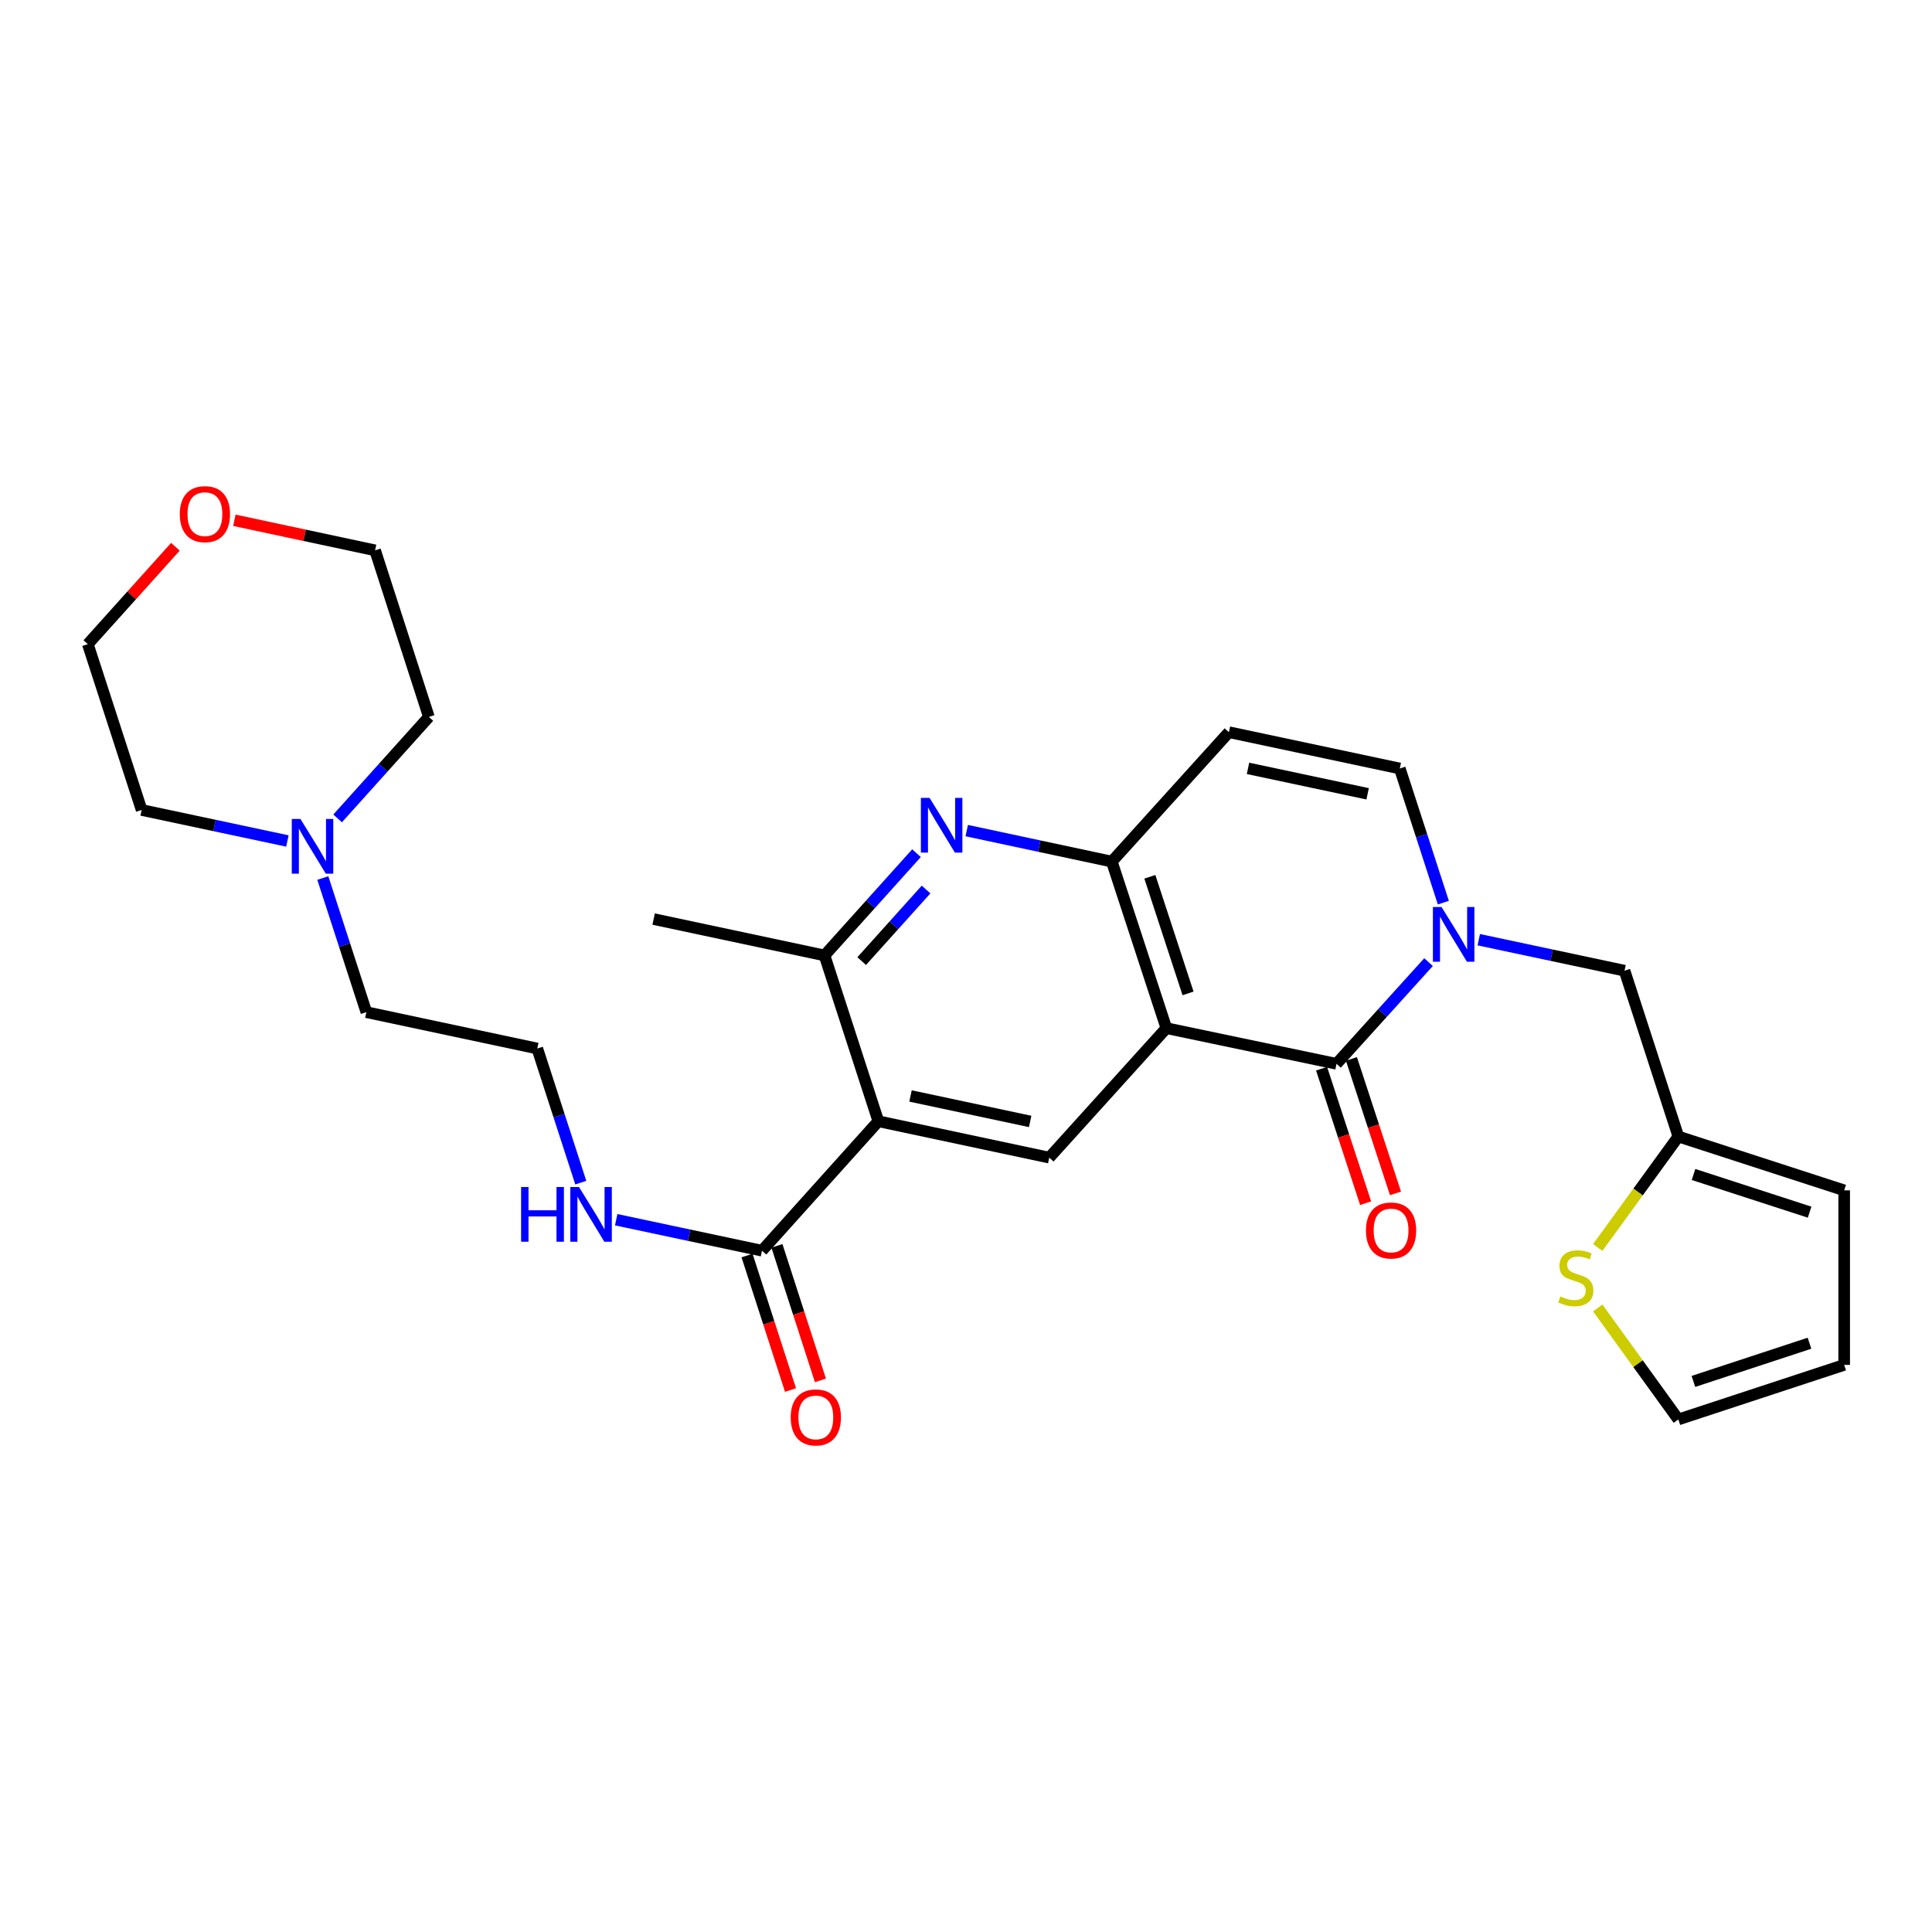 <?xml version='1.0' encoding='iso-8859-1'?>
<svg version='1.1' baseProfile='full'
              xmlns='http://www.w3.org/2000/svg'
                      xmlns:rdkit='http://www.rdkit.org/xml'
                      xmlns:xlink='http://www.w3.org/1999/xlink'
                  xml:space='preserve'
width='1000px' height='1000px' viewBox='0 0 1000 1000'>
<!-- END OF HEADER -->
<rect style='opacity:1.0;fill:#FFFFFF;stroke:none' width='1000' height='1000' x='0' y='0'> </rect>
<path class='bond-0' d='M 603.708,532.177 L 691.774,550.628' style='fill:none;fill-rule:evenodd;stroke:#000000;stroke-width:6px;stroke-linecap:butt;stroke-linejoin:miter;stroke-opacity:1' />
<path class='bond-3' d='M 603.708,532.177 L 575.47,445.963' style='fill:none;fill-rule:evenodd;stroke:#000000;stroke-width:6px;stroke-linecap:butt;stroke-linejoin:miter;stroke-opacity:1' />
<path class='bond-3' d='M 614.929,514.182 L 595.163,453.832' style='fill:none;fill-rule:evenodd;stroke:#000000;stroke-width:6px;stroke-linecap:butt;stroke-linejoin:miter;stroke-opacity:1' />
<path class='bond-5' d='M 603.708,532.177 L 543.093,599.189' style='fill:none;fill-rule:evenodd;stroke:#000000;stroke-width:6px;stroke-linecap:butt;stroke-linejoin:miter;stroke-opacity:1' />
<path class='bond-1' d='M 691.774,550.628 L 715.591,524.309' style='fill:none;fill-rule:evenodd;stroke:#000000;stroke-width:6px;stroke-linecap:butt;stroke-linejoin:miter;stroke-opacity:1' />
<path class='bond-1' d='M 715.591,524.309 L 739.408,497.99' style='fill:none;fill-rule:evenodd;stroke:#0000FF;stroke-width:6px;stroke-linecap:butt;stroke-linejoin:miter;stroke-opacity:1' />
<path class='bond-14' d='M 684.046,553.16 L 695.448,587.96' style='fill:none;fill-rule:evenodd;stroke:#000000;stroke-width:6px;stroke-linecap:butt;stroke-linejoin:miter;stroke-opacity:1' />
<path class='bond-14' d='M 695.448,587.96 L 706.849,622.76' style='fill:none;fill-rule:evenodd;stroke:#FF0000;stroke-width:6px;stroke-linecap:butt;stroke-linejoin:miter;stroke-opacity:1' />
<path class='bond-14' d='M 699.503,548.096 L 710.904,582.896' style='fill:none;fill-rule:evenodd;stroke:#000000;stroke-width:6px;stroke-linecap:butt;stroke-linejoin:miter;stroke-opacity:1' />
<path class='bond-14' d='M 710.904,582.896 L 722.306,617.696' style='fill:none;fill-rule:evenodd;stroke:#FF0000;stroke-width:6px;stroke-linecap:butt;stroke-linejoin:miter;stroke-opacity:1' />
<path class='bond-8' d='M 747.076,467.209 L 735.803,432.495' style='fill:none;fill-rule:evenodd;stroke:#0000FF;stroke-width:6px;stroke-linecap:butt;stroke-linejoin:miter;stroke-opacity:1' />
<path class='bond-8' d='M 735.803,432.495 L 724.53,397.782' style='fill:none;fill-rule:evenodd;stroke:#000000;stroke-width:6px;stroke-linecap:butt;stroke-linejoin:miter;stroke-opacity:1' />
<path class='bond-10' d='M 765.407,486.389 L 803.13,494.409' style='fill:none;fill-rule:evenodd;stroke:#0000FF;stroke-width:6px;stroke-linecap:butt;stroke-linejoin:miter;stroke-opacity:1' />
<path class='bond-10' d='M 803.13,494.409 L 840.853,502.43' style='fill:none;fill-rule:evenodd;stroke:#000000;stroke-width:6px;stroke-linecap:butt;stroke-linejoin:miter;stroke-opacity:1' />
<path class='bond-2' d='M 454.629,580.357 L 543.093,599.189' style='fill:none;fill-rule:evenodd;stroke:#000000;stroke-width:6px;stroke-linecap:butt;stroke-linejoin:miter;stroke-opacity:1' />
<path class='bond-2' d='M 471.286,567.273 L 533.21,580.455' style='fill:none;fill-rule:evenodd;stroke:#000000;stroke-width:6px;stroke-linecap:butt;stroke-linejoin:miter;stroke-opacity:1' />
<path class='bond-9' d='M 454.629,580.357 L 394.404,647.36' style='fill:none;fill-rule:evenodd;stroke:#000000;stroke-width:6px;stroke-linecap:butt;stroke-linejoin:miter;stroke-opacity:1' />
<path class='bond-29' d='M 454.629,580.357 L 426.771,494.532' style='fill:none;fill-rule:evenodd;stroke:#000000;stroke-width:6px;stroke-linecap:butt;stroke-linejoin:miter;stroke-opacity:1' />
<path class='bond-4' d='M 575.47,445.963 L 537.924,437.94' style='fill:none;fill-rule:evenodd;stroke:#000000;stroke-width:6px;stroke-linecap:butt;stroke-linejoin:miter;stroke-opacity:1' />
<path class='bond-4' d='M 537.924,437.94 L 500.377,429.916' style='fill:none;fill-rule:evenodd;stroke:#0000FF;stroke-width:6px;stroke-linecap:butt;stroke-linejoin:miter;stroke-opacity:1' />
<path class='bond-7' d='M 575.47,445.963 L 636.084,378.978' style='fill:none;fill-rule:evenodd;stroke:#000000;stroke-width:6px;stroke-linecap:butt;stroke-linejoin:miter;stroke-opacity:1' />
<path class='bond-6' d='M 474.38,441.6 L 450.575,468.066' style='fill:none;fill-rule:evenodd;stroke:#0000FF;stroke-width:6px;stroke-linecap:butt;stroke-linejoin:miter;stroke-opacity:1' />
<path class='bond-6' d='M 450.575,468.066 L 426.771,494.532' style='fill:none;fill-rule:evenodd;stroke:#000000;stroke-width:6px;stroke-linecap:butt;stroke-linejoin:miter;stroke-opacity:1' />
<path class='bond-6' d='M 479.331,460.417 L 462.668,478.943' style='fill:none;fill-rule:evenodd;stroke:#0000FF;stroke-width:6px;stroke-linecap:butt;stroke-linejoin:miter;stroke-opacity:1' />
<path class='bond-6' d='M 462.668,478.943 L 446.005,497.469' style='fill:none;fill-rule:evenodd;stroke:#000000;stroke-width:6px;stroke-linecap:butt;stroke-linejoin:miter;stroke-opacity:1' />
<path class='bond-23' d='M 426.771,494.532 L 338.325,475.71' style='fill:none;fill-rule:evenodd;stroke:#000000;stroke-width:6px;stroke-linecap:butt;stroke-linejoin:miter;stroke-opacity:1' />
<path class='bond-28' d='M 636.084,378.978 L 724.53,397.782' style='fill:none;fill-rule:evenodd;stroke:#000000;stroke-width:6px;stroke-linecap:butt;stroke-linejoin:miter;stroke-opacity:1' />
<path class='bond-28' d='M 645.969,397.708 L 707.881,410.871' style='fill:none;fill-rule:evenodd;stroke:#000000;stroke-width:6px;stroke-linecap:butt;stroke-linejoin:miter;stroke-opacity:1' />
<path class='bond-16' d='M 386.665,649.862 L 397.918,684.672' style='fill:none;fill-rule:evenodd;stroke:#000000;stroke-width:6px;stroke-linecap:butt;stroke-linejoin:miter;stroke-opacity:1' />
<path class='bond-16' d='M 397.918,684.672 L 409.171,719.482' style='fill:none;fill-rule:evenodd;stroke:#FF0000;stroke-width:6px;stroke-linecap:butt;stroke-linejoin:miter;stroke-opacity:1' />
<path class='bond-16' d='M 402.142,644.859 L 413.395,679.669' style='fill:none;fill-rule:evenodd;stroke:#000000;stroke-width:6px;stroke-linecap:butt;stroke-linejoin:miter;stroke-opacity:1' />
<path class='bond-16' d='M 413.395,679.669 L 424.648,714.479' style='fill:none;fill-rule:evenodd;stroke:#FF0000;stroke-width:6px;stroke-linecap:butt;stroke-linejoin:miter;stroke-opacity:1' />
<path class='bond-19' d='M 394.404,647.36 L 356.672,639.34' style='fill:none;fill-rule:evenodd;stroke:#000000;stroke-width:6px;stroke-linecap:butt;stroke-linejoin:miter;stroke-opacity:1' />
<path class='bond-19' d='M 356.672,639.34 L 318.941,631.32' style='fill:none;fill-rule:evenodd;stroke:#0000FF;stroke-width:6px;stroke-linecap:butt;stroke-linejoin:miter;stroke-opacity:1' />
<path class='bond-11' d='M 840.853,502.43 L 868.711,588.264' style='fill:none;fill-rule:evenodd;stroke:#000000;stroke-width:6px;stroke-linecap:butt;stroke-linejoin:miter;stroke-opacity:1' />
<path class='bond-12' d='M 868.711,588.264 L 847.845,616.985' style='fill:none;fill-rule:evenodd;stroke:#000000;stroke-width:6px;stroke-linecap:butt;stroke-linejoin:miter;stroke-opacity:1' />
<path class='bond-12' d='M 847.845,616.985 L 826.979,645.707' style='fill:none;fill-rule:evenodd;stroke:#CCCC00;stroke-width:6px;stroke-linecap:butt;stroke-linejoin:miter;stroke-opacity:1' />
<path class='bond-17' d='M 868.711,588.264 L 954.545,616.122' style='fill:none;fill-rule:evenodd;stroke:#000000;stroke-width:6px;stroke-linecap:butt;stroke-linejoin:miter;stroke-opacity:1' />
<path class='bond-17' d='M 876.565,607.913 L 936.649,627.414' style='fill:none;fill-rule:evenodd;stroke:#000000;stroke-width:6px;stroke-linecap:butt;stroke-linejoin:miter;stroke-opacity:1' />
<path class='bond-15' d='M 826.986,677.001 L 847.849,705.852' style='fill:none;fill-rule:evenodd;stroke:#CCCC00;stroke-width:6px;stroke-linecap:butt;stroke-linejoin:miter;stroke-opacity:1' />
<path class='bond-15' d='M 847.849,705.852 L 868.711,734.704' style='fill:none;fill-rule:evenodd;stroke:#000000;stroke-width:6px;stroke-linecap:butt;stroke-linejoin:miter;stroke-opacity:1' />
<path class='bond-13' d='M 167.089,454.472 L 178.357,489.181' style='fill:none;fill-rule:evenodd;stroke:#0000FF;stroke-width:6px;stroke-linecap:butt;stroke-linejoin:miter;stroke-opacity:1' />
<path class='bond-13' d='M 178.357,489.181 L 189.626,523.89' style='fill:none;fill-rule:evenodd;stroke:#000000;stroke-width:6px;stroke-linecap:butt;stroke-linejoin:miter;stroke-opacity:1' />
<path class='bond-24' d='M 148.758,435.291 L 111.031,427.267' style='fill:none;fill-rule:evenodd;stroke:#0000FF;stroke-width:6px;stroke-linecap:butt;stroke-linejoin:miter;stroke-opacity:1' />
<path class='bond-24' d='M 111.031,427.267 L 73.304,419.243' style='fill:none;fill-rule:evenodd;stroke:#000000;stroke-width:6px;stroke-linecap:butt;stroke-linejoin:miter;stroke-opacity:1' />
<path class='bond-25' d='M 174.751,423.608 L 198.368,397.344' style='fill:none;fill-rule:evenodd;stroke:#0000FF;stroke-width:6px;stroke-linecap:butt;stroke-linejoin:miter;stroke-opacity:1' />
<path class='bond-25' d='M 198.368,397.344 L 221.985,371.08' style='fill:none;fill-rule:evenodd;stroke:#000000;stroke-width:6px;stroke-linecap:butt;stroke-linejoin:miter;stroke-opacity:1' />
<path class='bond-30' d='M 868.711,734.704 L 954.545,706.466' style='fill:none;fill-rule:evenodd;stroke:#000000;stroke-width:6px;stroke-linecap:butt;stroke-linejoin:miter;stroke-opacity:1' />
<path class='bond-30' d='M 876.503,715.018 L 936.587,695.251' style='fill:none;fill-rule:evenodd;stroke:#000000;stroke-width:6px;stroke-linecap:butt;stroke-linejoin:miter;stroke-opacity:1' />
<path class='bond-18' d='M 954.545,616.122 L 954.545,706.466' style='fill:none;fill-rule:evenodd;stroke:#000000;stroke-width:6px;stroke-linecap:butt;stroke-linejoin:miter;stroke-opacity:1' />
<path class='bond-21' d='M 300.614,612.14 L 289.352,577.426' style='fill:none;fill-rule:evenodd;stroke:#0000FF;stroke-width:6px;stroke-linecap:butt;stroke-linejoin:miter;stroke-opacity:1' />
<path class='bond-21' d='M 289.352,577.426 L 278.09,542.713' style='fill:none;fill-rule:evenodd;stroke:#000000;stroke-width:6px;stroke-linecap:butt;stroke-linejoin:miter;stroke-opacity:1' />
<path class='bond-20' d='M 90.794,283.005 L 68.124,308.207' style='fill:none;fill-rule:evenodd;stroke:#FF0000;stroke-width:6px;stroke-linecap:butt;stroke-linejoin:miter;stroke-opacity:1' />
<path class='bond-20' d='M 68.124,308.207 L 45.455,333.408' style='fill:none;fill-rule:evenodd;stroke:#000000;stroke-width:6px;stroke-linecap:butt;stroke-linejoin:miter;stroke-opacity:1' />
<path class='bond-31' d='M 121.312,269.294 L 157.728,277.075' style='fill:none;fill-rule:evenodd;stroke:#FF0000;stroke-width:6px;stroke-linecap:butt;stroke-linejoin:miter;stroke-opacity:1' />
<path class='bond-31' d='M 157.728,277.075 L 194.144,284.857' style='fill:none;fill-rule:evenodd;stroke:#000000;stroke-width:6px;stroke-linecap:butt;stroke-linejoin:miter;stroke-opacity:1' />
<path class='bond-22' d='M 278.09,542.713 L 189.626,523.89' style='fill:none;fill-rule:evenodd;stroke:#000000;stroke-width:6px;stroke-linecap:butt;stroke-linejoin:miter;stroke-opacity:1' />
<path class='bond-26' d='M 73.304,419.243 L 45.455,333.408' style='fill:none;fill-rule:evenodd;stroke:#000000;stroke-width:6px;stroke-linecap:butt;stroke-linejoin:miter;stroke-opacity:1' />
<path class='bond-27' d='M 221.985,371.08 L 194.144,284.857' style='fill:none;fill-rule:evenodd;stroke:#000000;stroke-width:6px;stroke-linecap:butt;stroke-linejoin:miter;stroke-opacity:1' />
<path  class='atom-2' d='M 746.147 469.465
L 755.427 484.465
Q 756.347 485.945, 757.827 488.625
Q 759.307 491.305, 759.387 491.465
L 759.387 469.465
L 763.147 469.465
L 763.147 497.785
L 759.267 497.785
L 749.307 481.385
Q 748.147 479.465, 746.907 477.265
Q 745.707 475.065, 745.347 474.385
L 745.347 497.785
L 741.667 497.785
L 741.667 469.465
L 746.147 469.465
' fill='#0000FF'/>
<path  class='atom-5' d='M 481.126 412.98
L 490.406 427.98
Q 491.326 429.46, 492.806 432.14
Q 494.286 434.82, 494.366 434.98
L 494.366 412.98
L 498.126 412.98
L 498.126 441.3
L 494.246 441.3
L 484.286 424.9
Q 483.126 422.98, 481.886 420.78
Q 480.686 418.58, 480.326 417.9
L 480.326 441.3
L 476.646 441.3
L 476.646 412.98
L 481.126 412.98
' fill='#0000FF'/>
<path  class='atom-13' d='M 807.642 671.032
Q 807.962 671.152, 809.282 671.712
Q 810.602 672.272, 812.042 672.632
Q 813.522 672.952, 814.962 672.952
Q 817.642 672.952, 819.202 671.672
Q 820.762 670.352, 820.762 668.072
Q 820.762 666.512, 819.962 665.552
Q 819.202 664.592, 818.002 664.072
Q 816.802 663.552, 814.802 662.952
Q 812.282 662.192, 810.762 661.472
Q 809.282 660.752, 808.202 659.232
Q 807.162 657.712, 807.162 655.152
Q 807.162 651.592, 809.562 649.392
Q 812.002 647.192, 816.802 647.192
Q 820.082 647.192, 823.802 648.752
L 822.882 651.832
Q 819.482 650.432, 816.922 650.432
Q 814.162 650.432, 812.642 651.592
Q 811.122 652.712, 811.162 654.672
Q 811.162 656.192, 811.922 657.112
Q 812.722 658.032, 813.842 658.552
Q 815.002 659.072, 816.922 659.672
Q 819.482 660.472, 821.002 661.272
Q 822.522 662.072, 823.602 663.712
Q 824.722 665.312, 824.722 668.072
Q 824.722 671.992, 822.082 674.112
Q 819.482 676.192, 815.122 676.192
Q 812.602 676.192, 810.682 675.632
Q 808.802 675.112, 806.562 674.192
L 807.642 671.032
' fill='#CCCC00'/>
<path  class='atom-14' d='M 155.499 423.896
L 164.779 438.896
Q 165.699 440.376, 167.179 443.056
Q 168.659 445.736, 168.739 445.896
L 168.739 423.896
L 172.499 423.896
L 172.499 452.216
L 168.619 452.216
L 158.659 435.816
Q 157.499 433.896, 156.259 431.696
Q 155.059 429.496, 154.699 428.816
L 154.699 452.216
L 151.019 452.216
L 151.019 423.896
L 155.499 423.896
' fill='#0000FF'/>
<path  class='atom-15' d='M 707.012 636.895
Q 707.012 630.095, 710.372 626.295
Q 713.732 622.495, 720.012 622.495
Q 726.292 622.495, 729.652 626.295
Q 733.012 630.095, 733.012 636.895
Q 733.012 643.775, 729.612 647.695
Q 726.212 651.575, 720.012 651.575
Q 713.772 651.575, 710.372 647.695
Q 707.012 643.815, 707.012 636.895
M 720.012 648.375
Q 724.332 648.375, 726.652 645.495
Q 729.012 642.575, 729.012 636.895
Q 729.012 631.335, 726.652 628.535
Q 724.332 625.695, 720.012 625.695
Q 715.692 625.695, 713.332 628.495
Q 711.012 631.295, 711.012 636.895
Q 711.012 642.615, 713.332 645.495
Q 715.692 648.375, 720.012 648.375
' fill='#FF0000'/>
<path  class='atom-17' d='M 409.271 733.645
Q 409.271 726.845, 412.631 723.045
Q 415.991 719.245, 422.271 719.245
Q 428.551 719.245, 431.911 723.045
Q 435.271 726.845, 435.271 733.645
Q 435.271 740.525, 431.871 744.445
Q 428.471 748.325, 422.271 748.325
Q 416.031 748.325, 412.631 744.445
Q 409.271 740.565, 409.271 733.645
M 422.271 745.125
Q 426.591 745.125, 428.911 742.245
Q 431.271 739.325, 431.271 733.645
Q 431.271 728.085, 428.911 725.285
Q 426.591 722.445, 422.271 722.445
Q 417.951 722.445, 415.591 725.245
Q 413.271 728.045, 413.271 733.645
Q 413.271 739.365, 415.591 742.245
Q 417.951 745.125, 422.271 745.125
' fill='#FF0000'/>
<path  class='atom-20' d='M 269.72 614.396
L 273.56 614.396
L 273.56 626.436
L 288.04 626.436
L 288.04 614.396
L 291.88 614.396
L 291.88 642.716
L 288.04 642.716
L 288.04 629.636
L 273.56 629.636
L 273.56 642.716
L 269.72 642.716
L 269.72 614.396
' fill='#0000FF'/>
<path  class='atom-20' d='M 299.68 614.396
L 308.96 629.396
Q 309.88 630.876, 311.36 633.556
Q 312.84 636.236, 312.92 636.396
L 312.92 614.396
L 316.68 614.396
L 316.68 642.716
L 312.8 642.716
L 302.84 626.316
Q 301.68 624.396, 300.44 622.196
Q 299.24 619.996, 298.88 619.316
L 298.88 642.716
L 295.2 642.716
L 295.2 614.396
L 299.68 614.396
' fill='#0000FF'/>
<path  class='atom-21' d='M 93.06 266.115
Q 93.06 259.315, 96.42 255.515
Q 99.78 251.715, 106.06 251.715
Q 112.34 251.715, 115.7 255.515
Q 119.06 259.315, 119.06 266.115
Q 119.06 272.995, 115.66 276.915
Q 112.26 280.795, 106.06 280.795
Q 99.82 280.795, 96.42 276.915
Q 93.06 273.035, 93.06 266.115
M 106.06 277.595
Q 110.38 277.595, 112.7 274.715
Q 115.06 271.795, 115.06 266.115
Q 115.06 260.555, 112.7 257.755
Q 110.38 254.915, 106.06 254.915
Q 101.74 254.915, 99.38 257.715
Q 97.06 260.515, 97.06 266.115
Q 97.06 271.835, 99.38 274.715
Q 101.74 277.595, 106.06 277.595
' fill='#FF0000'/>
</svg>
